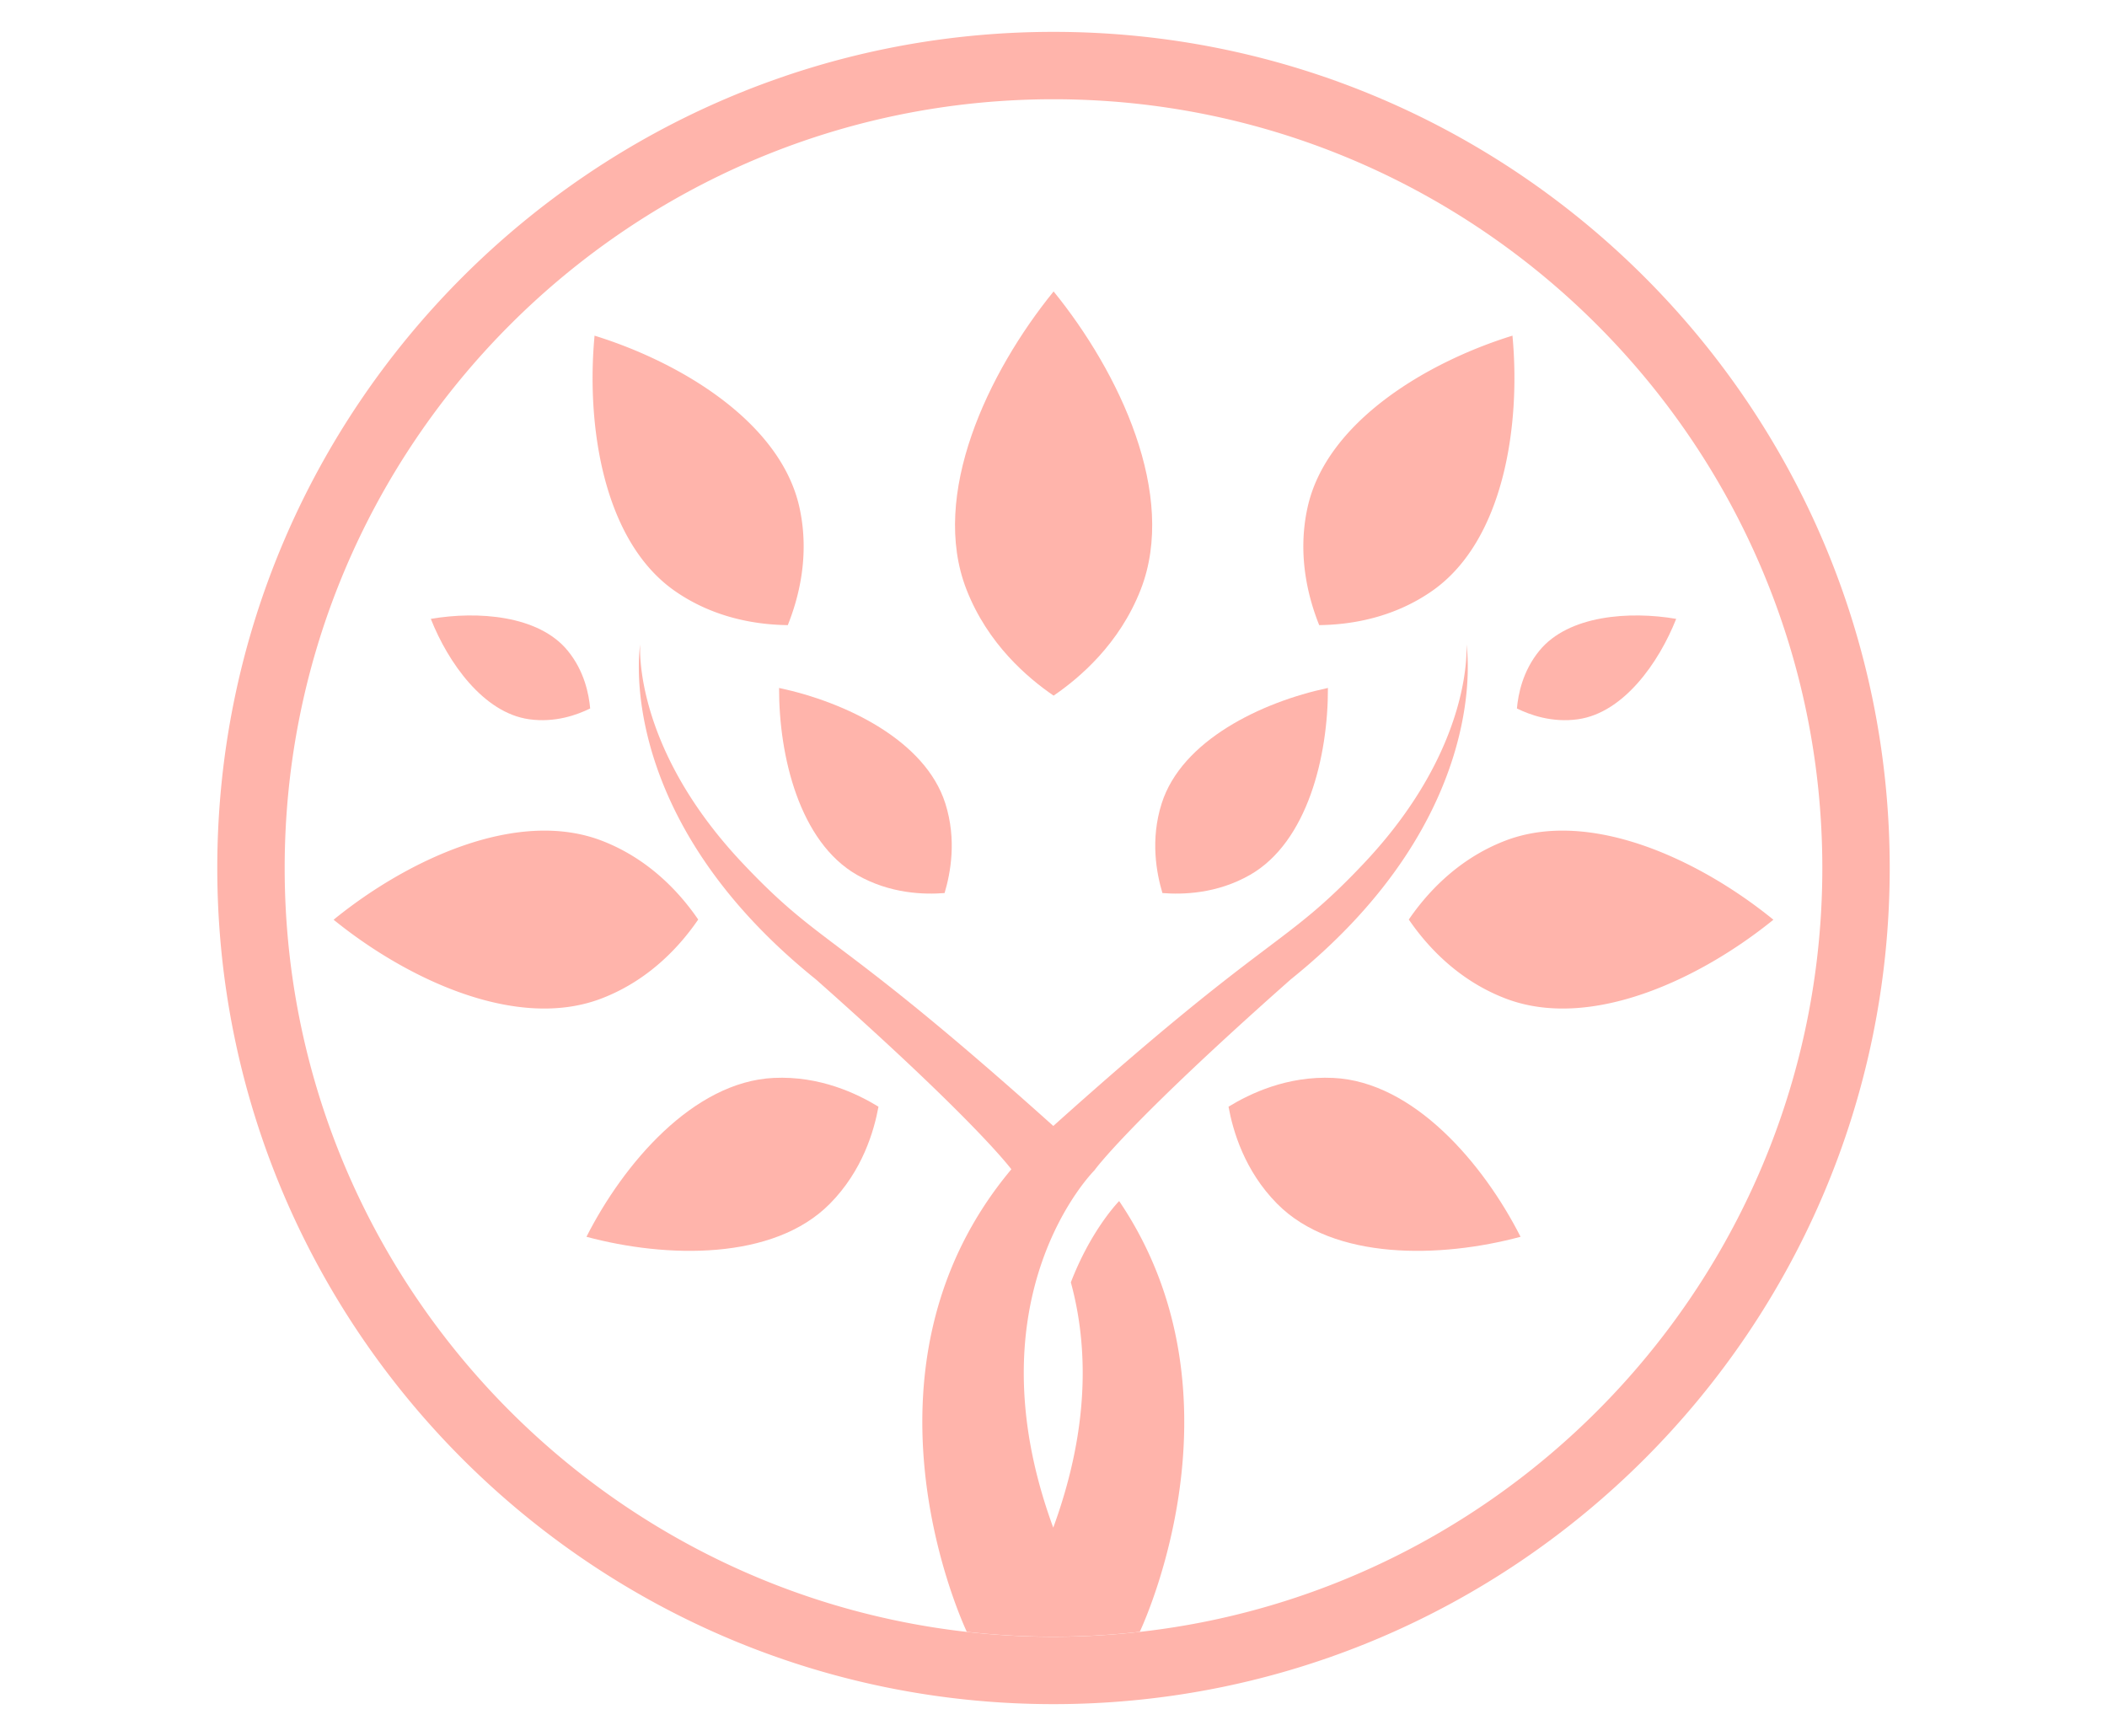 <svg id="Capa_1" data-name="Capa 1" xmlns="http://www.w3.org/2000/svg" viewBox="0 0 1200 988.81"><defs><style>.cls-1{fill:#ffb4ab;}</style></defs><path class="cls-1" d="M637.39,684.1c-2.23,2.34-16.64,18.07-27.51,46.32,8.5,31.07,11.18,73.16-5.21,125.51q-2.11,6.8-4.67,13.8l-.14.38c-.05-.13-.1-.25-.14-.38C551.54,738,623.28,666.65,623.28,666.65s18.56-26.24,111.82-108.78C851.56,464.14,835.16,367,835.16,367s4.63,57.76-58,124.33c-46.63,49.53-51.91,37.49-177.27,150-125.37-112.51-130.64-100.47-177.27-150-62.67-66.57-58-124.33-58-124.33s-16.41,97.12,100.05,190.85C549.75,633.22,572.63,661.64,576,666c-92.62,110.57-31.18,250.87-25.38,263.45a437,437,0,0,0,98.52,0C654.52,917.78,710,791.41,637.39,684.1Z"/><path class="cls-1" d="M600,18.15c-262.61,0-476.25,213.65-476.25,476.25S337.39,970.65,600,970.65,1076.25,757,1076.25,494.4,862.61,18.15,600,18.15ZM649.11,929.5a437,437,0,0,1-98.52,0C332.33,904.84,162.13,719.14,162.13,494.4,162.13,253,358.56,56.53,600,56.53S1037.87,253,1037.87,494.4C1037.87,719.24,867.52,905,649.11,929.5Z"/><path class="cls-1" d="M600.06,166l0-.13,0,.05,0-.05,0,.13c-37.4,46.05-70.63,115.85-49.63,169.76,12.13,31.12,34.87,50.35,49.63,60.47l0,.08,0,0,0,0,0-.08c14.76-10.12,37.5-29.35,49.63-60.47C670.69,281.83,637.46,212,600.06,166Z"/><path class="cls-1" d="M1010,523.86h.12a.1.1,0,0,0-.05,0l.05,0-.12,0C968.46,490,905.51,460.05,856.89,479c-28.08,10.93-45.42,31.44-54.54,44.75l-.07,0,0,0,0,0h.07c9.12,13.32,26.46,33.82,54.54,44.76C905.51,587.56,968.46,557.59,1010,523.86Z"/><path class="cls-1" d="M865.94,704.47l.1,0,0,0,.06,0-.09,0c-21.22-41.84-60.93-88.31-106.62-90.5-26.39-1.27-47.6,9-59.66,16.36h-.06v0l0,0,0,0c2.56,13.92,9.12,36.54,27.7,55.31C759.53,718.17,820.63,716.65,865.94,704.47Z"/><path class="cls-1" d="M756.29,391.92l.05-.07h-.05v-.05l-.06.06c-37.81,8.05-83.21,29.83-94.62,65.76-6.59,20.74-2.93,39.79.41,51l0,.05h0v0l0,0c11.63.91,31,.47,49.91-10.35C744.69,479.55,756.41,430.58,756.29,391.92Z"/><path class="cls-1" d="M861.4,191.29l.05-.1-.06,0a.13.13,0,0,0,0-.06l-.07.08C812.55,206.31,755.43,240.37,744.7,289c-6.2,28.06.88,52.68,6.6,67l0,.06h.05v.05l0-.05c15.4-.19,40.85-3.08,64.4-19.55C856.57,307.91,866.15,242.11,861.4,191.29Z"/><path class="cls-1" d="M190,523.86h-.12a.1.1,0,0,1,.05,0l-.05,0,.12,0C231.55,490,294.49,460.05,343.11,479c28.08,10.93,45.42,31.44,54.54,44.75l.07,0,0,0,0,0h-.07c-9.12,13.32-26.46,33.82-54.54,44.76C294.49,587.56,231.55,557.59,190,523.86Z"/><path class="cls-1" d="M334.07,704.47l-.11,0,0,0-.05,0,.09,0c21.21-41.84,60.92-88.31,106.61-90.5,26.39-1.27,47.6,9,59.66,16.36h.06v0l0,0,0,0c-2.56,13.92-9.12,36.54-27.7,55.31C440.47,718.17,379.37,716.65,334.07,704.47Z"/><path class="cls-1" d="M443.71,391.92l0-.07h0v-.05l.06.06c37.81,8.05,83.21,29.83,94.62,65.76,6.59,20.74,2.93,39.79-.41,51l0,.05h0v0l0,0c-11.63.91-31,.47-49.91-10.35C455.31,479.55,443.59,430.58,443.71,391.92Z"/><path class="cls-1" d="M338.61,191.29l-.06-.1.06,0a.13.13,0,0,1,0-.06l.07.08C387.45,206.31,444.57,240.37,455.3,289c6.2,28.06-.88,52.68-6.6,67l0,.06h-.05v.05l-.05-.05c-15.4-.19-40.85-3.08-64.4-19.55C343.43,307.91,333.85,242.11,338.61,191.29Z"/><path class="cls-1" d="M245.36,352.49l0,0h0l0,0,.06,0c26.44-4.53,61.3-2.14,77.88,18.09,9.57,11.68,12.1,24.9,12.82,32.95l0,0h0v0h0c-7.26,3.57-19.88,8.27-34.83,6.14C275.34,406,255.21,377.44,245.36,352.49Z"/><path class="cls-1" d="M954.64,352.49l.05,0h0l0,0-.06,0c-26.44-4.53-61.3-2.14-77.88,18.09-9.57,11.68-12.1,24.9-12.82,32.95l0,0h0v0h0c7.26,3.57,19.88,8.27,34.83,6.14C924.66,406,944.79,377.44,954.64,352.49Z"/></svg>